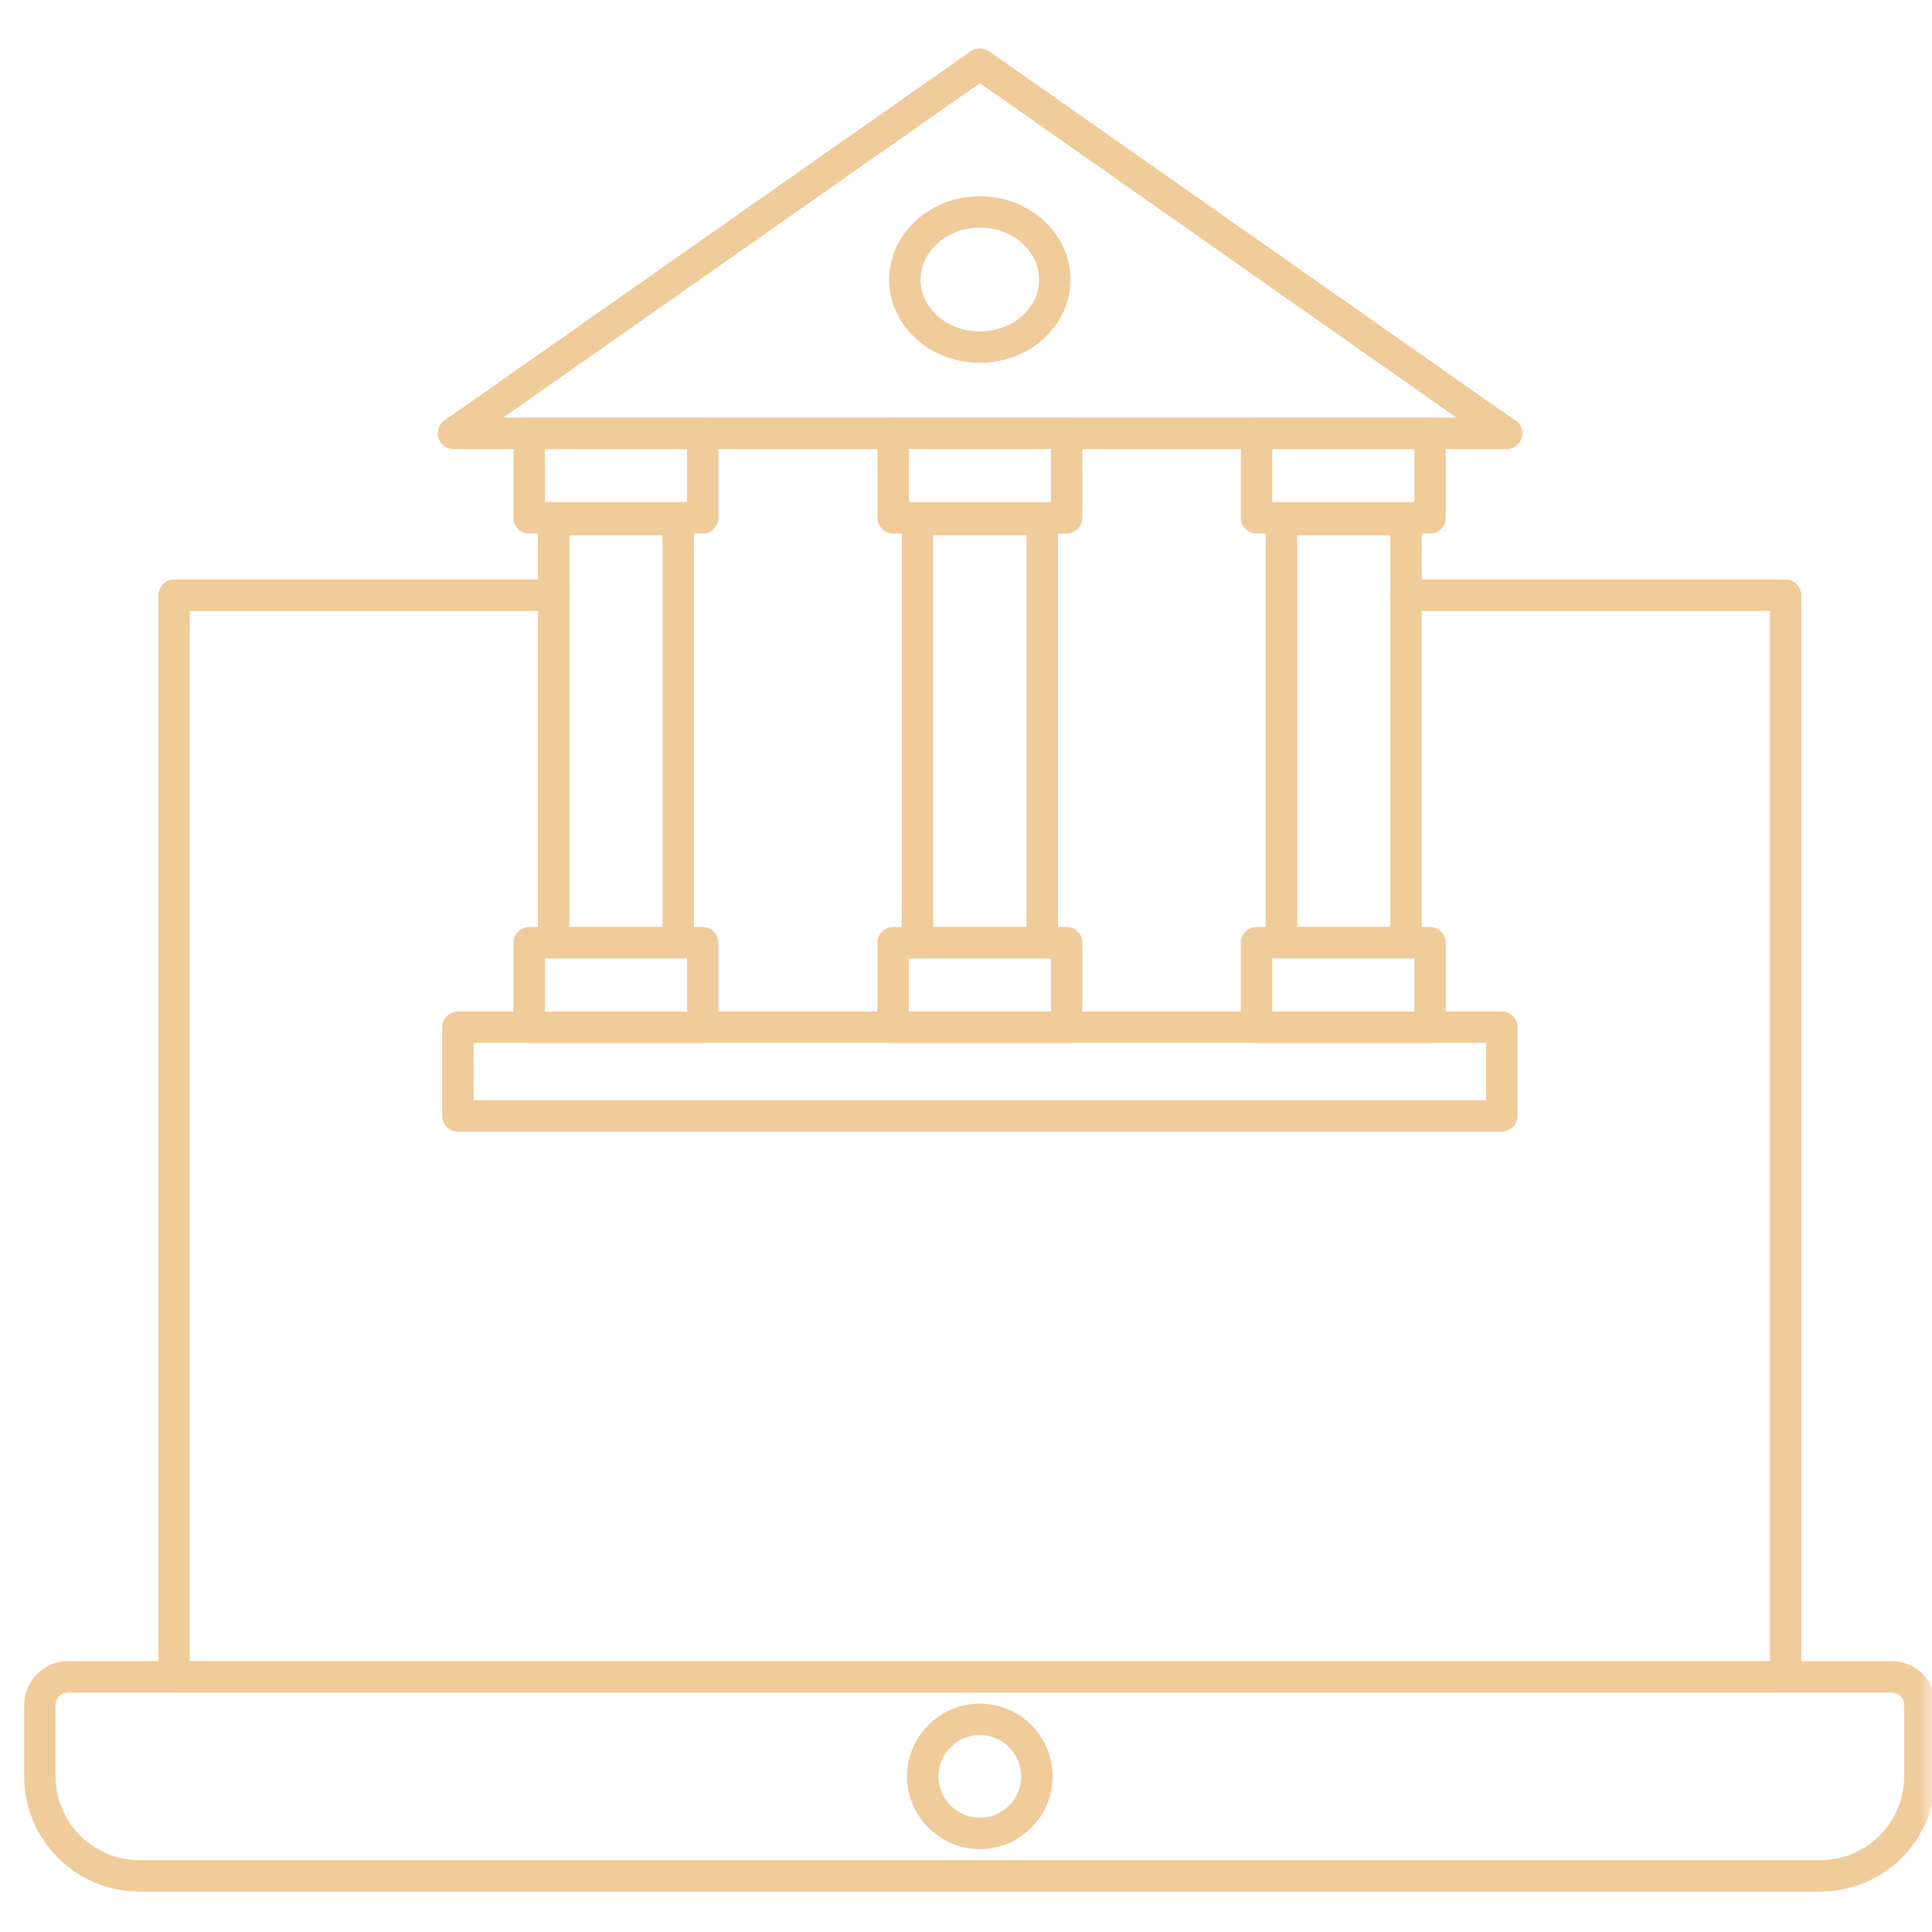 <svg width="80" height="80" viewBox="0 0 80 80" fill="none" xmlns="http://www.w3.org/2000/svg">
<g id="Bank-grade">
<mask id="mask0_0_2697" style="mask-type:alpha" maskUnits="userSpaceOnUse" x="0" y="0" width="80" height="80">
<rect id="Mask" width="80" height="80" fill="white"/>
</mask>
<g mask="url(#mask0_0_2697)">
<g id="Group">
<path id="Fill 413" fill-rule="evenodd" clip-rule="evenodd" d="M73.937 70.085H7.208C6.849 70.085 6.558 69.794 6.558 69.435V24.649C6.558 24.289 6.849 23.998 7.208 23.998H22.925C23.284 23.998 23.575 24.289 23.575 24.649C23.575 25.008 23.284 25.299 22.925 25.299H7.858V68.784H73.287V25.299H58.223C57.863 25.299 57.572 25.008 57.572 24.649C57.572 24.289 57.863 23.998 58.223 23.998H73.937C74.297 23.998 74.588 24.289 74.588 24.649V69.435C74.588 69.794 74.297 70.085 73.937 70.085Z" fill="#F0CC9B"/>
<path id="Fill 414" fill-rule="evenodd" clip-rule="evenodd" d="M2.82 70.085C2.528 70.085 2.301 70.311 2.301 70.599V73.556C2.301 75.469 3.857 77.025 5.771 77.025H75.377C77.291 77.025 78.848 75.469 78.848 73.556V70.599C78.848 70.316 78.615 70.085 78.33 70.085H2.82ZM75.377 78.325H5.771C3.141 78.325 1 76.186 1 73.556V70.599C1 69.599 1.816 68.784 2.82 68.784H78.33C79.332 68.784 80.148 69.599 80.148 70.599V73.556C80.148 76.186 78.008 78.325 75.377 78.325Z" fill="#F0CC9B"/>
<path id="Fill 415" fill-rule="evenodd" clip-rule="evenodd" d="M40.574 71.845C39.629 71.845 38.86 72.612 38.86 73.556C38.86 74.5 39.629 75.268 40.574 75.268C41.518 75.268 42.285 74.5 42.285 73.556C42.285 72.612 41.518 71.845 40.574 71.845ZM40.574 76.568C38.912 76.568 37.56 75.217 37.56 73.556C37.56 71.896 38.912 70.544 40.574 70.544C42.234 70.544 43.586 71.896 43.586 73.556C43.586 75.217 42.234 76.568 40.574 76.568Z" fill="#F0CC9B"/>
<path id="Fill 416" fill-rule="evenodd" clip-rule="evenodd" d="M20.834 17.293H60.311L40.574 3.443L20.834 17.293ZM62.389 18.594C62.384 18.594 62.376 18.594 62.369 18.594H18.776C18.493 18.594 18.242 18.409 18.156 18.139C18.071 17.869 18.171 17.574 18.403 17.411L40.201 2.117C40.424 1.961 40.725 1.961 40.947 2.117L62.655 17.351C62.882 17.452 63.039 17.68 63.039 17.943C63.039 18.303 62.748 18.594 62.389 18.594Z" fill="#F0CC9B"/>
<path id="Fill 417" fill-rule="evenodd" clip-rule="evenodd" d="M23.575 38.386H27.434V22.167H23.575V38.386ZM28.084 39.687H22.925C22.565 39.687 22.274 39.396 22.274 39.036V21.517C22.274 21.157 22.565 20.866 22.925 20.866H28.084C28.443 20.866 28.734 21.157 28.734 21.517V39.036C28.734 39.396 28.443 39.687 28.084 39.687Z" fill="#F0CC9B"/>
<path id="Fill 418" fill-rule="evenodd" clip-rule="evenodd" d="M38.64 38.386H42.506V22.167H38.64V38.386ZM43.156 39.687H37.989C37.63 39.687 37.339 39.396 37.339 39.036V21.517C37.339 21.157 37.63 20.866 37.989 20.866H43.156C43.516 20.866 43.807 21.157 43.807 21.517V39.036C43.807 39.396 43.516 39.687 43.156 39.687Z" fill="#F0CC9B"/>
<path id="Fill 419" fill-rule="evenodd" clip-rule="evenodd" d="M53.712 38.386H57.572V22.167H53.712V38.386ZM58.223 39.687H53.061C52.702 39.687 52.411 39.396 52.411 39.036V21.517C52.411 21.157 52.702 20.866 53.061 20.866H58.223C58.582 20.866 58.873 21.157 58.873 21.517V39.036C58.873 39.396 58.582 39.687 58.223 39.687Z" fill="#F0CC9B"/>
<path id="Fill 420" fill-rule="evenodd" clip-rule="evenodd" d="M37.634 20.792H43.517V18.594H37.634V20.792ZM44.167 22.093H36.983C36.624 22.093 36.333 21.802 36.333 21.442V17.943C36.333 17.584 36.624 17.293 36.983 17.293H44.167C44.526 17.293 44.817 17.584 44.817 17.943V21.442C44.817 21.802 44.526 22.093 44.167 22.093Z" fill="#F0CC9B"/>
<path id="Fill 421" fill-rule="evenodd" clip-rule="evenodd" d="M52.681 20.792H58.565V18.594H52.681V20.792ZM59.216 22.093H52.03C51.671 22.093 51.38 21.802 51.38 21.442V17.943C51.38 17.584 51.671 17.293 52.03 17.293H59.216C59.575 17.293 59.866 17.584 59.866 17.943V21.442C59.866 21.802 59.575 22.093 59.216 22.093Z" fill="#F0CC9B"/>
<path id="Fill 422" fill-rule="evenodd" clip-rule="evenodd" d="M22.562 20.792H28.447V18.594H22.562V20.792ZM29.098 22.093H21.912C21.553 22.093 21.262 21.802 21.262 21.442V17.943C21.262 17.584 21.553 17.293 21.912 17.293H29.098C29.457 17.293 29.748 17.584 29.748 17.943V21.442C29.748 21.802 29.457 22.093 29.098 22.093Z" fill="#F0CC9B"/>
<path id="Fill 423" fill-rule="evenodd" clip-rule="evenodd" d="M37.634 41.885H43.517V39.687H37.634V41.885ZM44.167 43.186H36.983C36.624 43.186 36.333 42.895 36.333 42.535V39.036C36.333 38.677 36.624 38.386 36.983 38.386H44.167C44.526 38.386 44.817 38.677 44.817 39.036V42.535C44.817 42.895 44.526 43.186 44.167 43.186Z" fill="#F0CC9B"/>
<path id="Fill 424" fill-rule="evenodd" clip-rule="evenodd" d="M52.681 41.885H58.565V39.687H52.681V41.885ZM59.216 43.186H52.03C51.671 43.186 51.38 42.895 51.38 42.535V39.036C51.38 38.677 51.671 38.386 52.03 38.386H59.216C59.575 38.386 59.866 38.677 59.866 39.036V42.535C59.866 42.895 59.575 43.186 59.216 43.186Z" fill="#F0CC9B"/>
<path id="Fill 425" fill-rule="evenodd" clip-rule="evenodd" d="M22.562 41.885H28.447V39.687H22.562V41.885ZM29.098 43.186H21.912C21.553 43.186 21.262 42.895 21.262 42.535V39.036C21.262 38.677 21.553 38.386 21.912 38.386H29.098C29.457 38.386 29.748 38.677 29.748 39.036V42.535C29.748 42.895 29.457 43.186 29.098 43.186Z" fill="#F0CC9B"/>
<path id="Fill 426" fill-rule="evenodd" clip-rule="evenodd" d="M19.612 45.557H61.536V43.186H19.612V45.557ZM62.186 46.858H18.962C18.602 46.858 18.311 46.566 18.311 46.207V42.535C18.311 42.176 18.602 41.885 18.962 41.885H62.186C62.546 41.885 62.837 42.176 62.837 42.535V46.207C62.837 46.566 62.546 46.858 62.186 46.858Z" fill="#F0CC9B"/>
<path id="Fill 427" fill-rule="evenodd" clip-rule="evenodd" d="M40.574 9.427C39.221 9.427 38.119 10.393 38.119 11.581C38.119 12.763 39.221 13.724 40.574 13.724C41.927 13.724 43.026 12.763 43.026 11.581C43.026 10.393 41.927 9.427 40.574 9.427ZM40.574 15.025C38.504 15.025 36.818 13.48 36.818 11.581C36.818 9.676 38.504 8.126 40.574 8.126C42.644 8.126 44.327 9.676 44.327 11.581C44.327 13.48 42.644 15.025 40.574 15.025Z" fill="#F0CC9B"/>
</g>
</g>
</g>
</svg>
